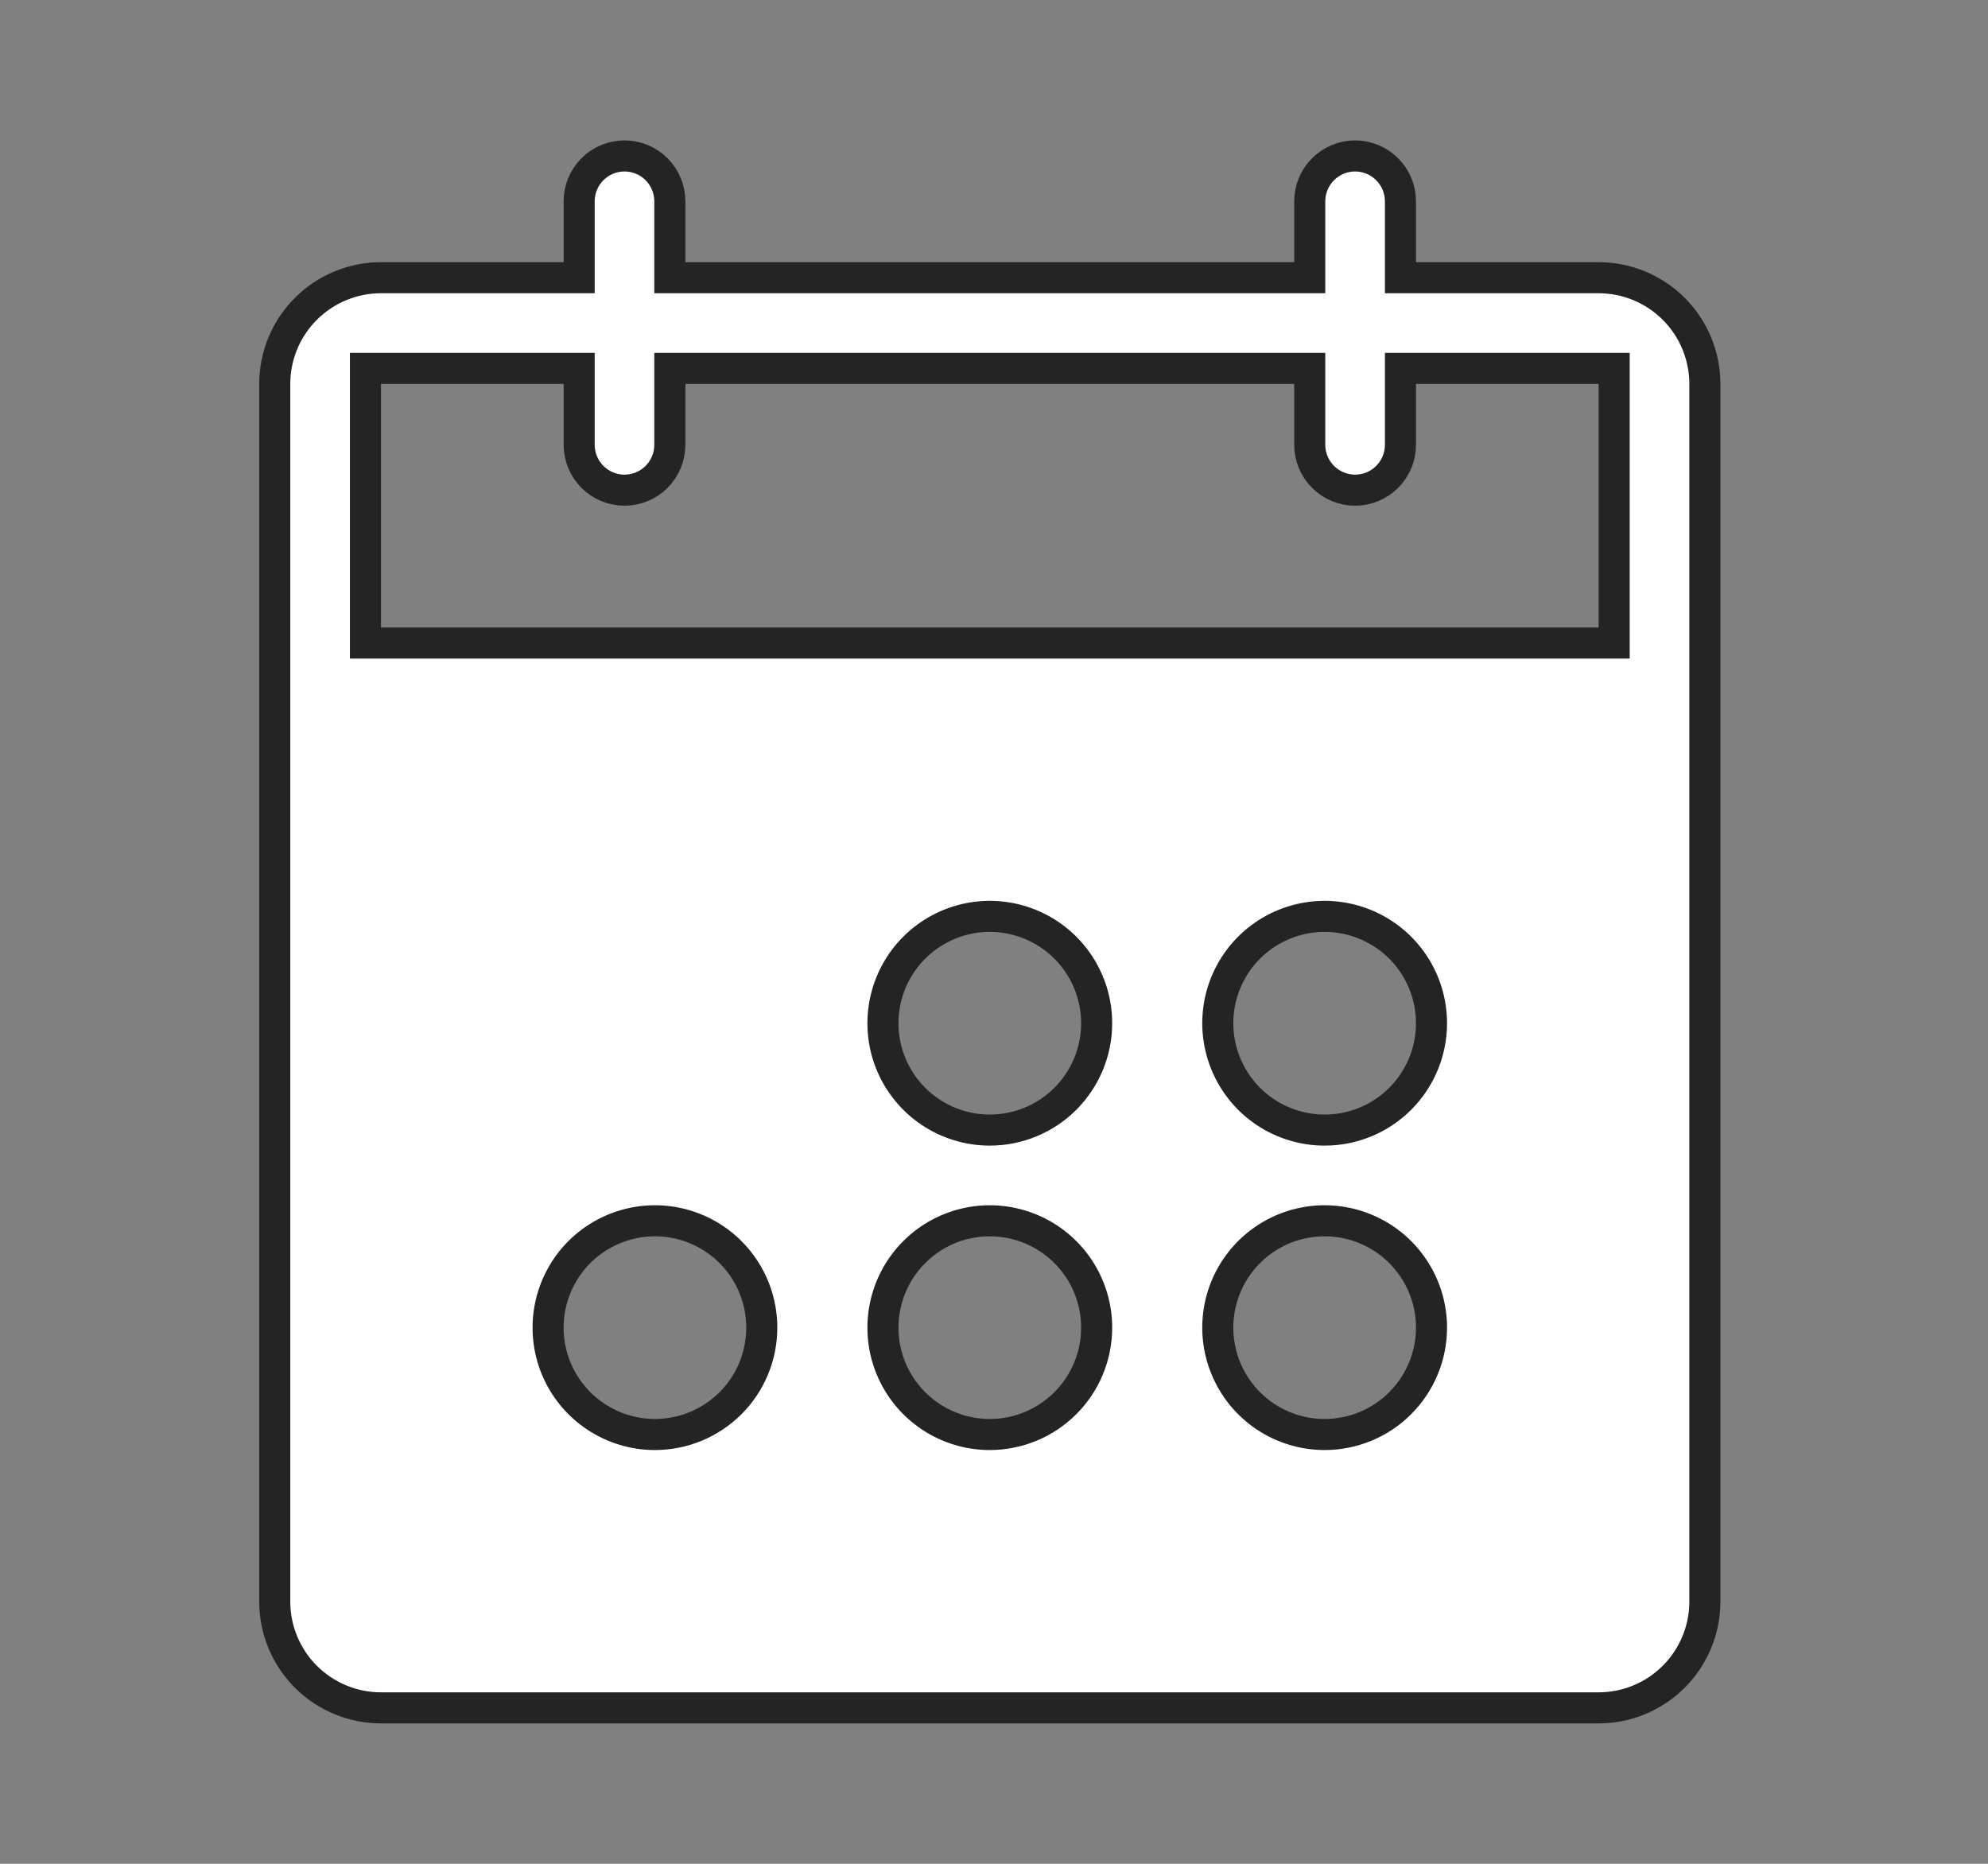 <svg width="64" height="60" viewBox="0 0 64 60" fill="none" xmlns="http://www.w3.org/2000/svg">
<rect x="0" y="0" width="64" height="60" fill="#808080" stroke="none"/>
<path d="M43.625 5.02C44.012 5.02 44.383 5.174 44.657 5.448C44.931 5.722 45.085 6.093 45.085 6.48V8.94H51.465C52.372 8.94 53.242 9.301 53.883 9.942C54.524 10.583 54.885 11.453 54.885 12.36V51.56C54.885 52.467 54.524 53.337 53.883 53.978C53.242 54.619 52.372 54.98 51.465 54.98H12.265C11.358 54.98 10.488 54.619 9.847 53.978C9.205 53.337 8.845 52.467 8.845 51.56V12.36L8.849 12.19C8.891 11.345 9.245 10.543 9.847 9.942C10.488 9.301 11.358 8.94 12.265 8.94H18.645V6.48C18.645 6.093 18.799 5.722 19.072 5.448C19.346 5.174 19.717 5.02 20.105 5.02C20.492 5.02 20.863 5.174 21.137 5.448C21.41 5.722 21.564 6.093 21.564 6.48V8.94H42.165V6.48C42.165 6.093 42.319 5.722 42.593 5.448C42.867 5.174 43.238 5.02 43.625 5.02ZM22.401 39.562C21.773 39.302 21.081 39.233 20.414 39.366C19.747 39.498 19.133 39.826 18.652 40.307C18.171 40.788 17.844 41.402 17.711 42.069C17.578 42.736 17.646 43.428 17.906 44.056C18.167 44.685 18.608 45.222 19.174 45.6C19.739 45.978 20.405 46.18 21.085 46.18C21.997 46.18 22.872 45.817 23.518 45.172C24.163 44.527 24.524 43.652 24.524 42.74C24.524 42.059 24.323 41.394 23.945 40.829C23.567 40.263 23.03 39.822 22.401 39.562ZM33.181 39.562C32.552 39.302 31.86 39.233 31.193 39.366C30.526 39.498 29.914 39.826 29.433 40.307C28.951 40.788 28.624 41.402 28.491 42.069C28.358 42.736 28.426 43.428 28.686 44.056C28.947 44.685 29.388 45.222 29.953 45.6C30.519 45.978 31.184 46.18 31.864 46.18C32.776 46.18 33.652 45.817 34.297 45.172C34.942 44.527 35.305 43.652 35.305 42.74C35.305 42.059 35.103 41.394 34.725 40.829C34.347 40.263 33.809 39.822 33.181 39.562ZM43.961 39.562C43.332 39.302 42.641 39.233 41.974 39.366C41.306 39.498 40.693 39.826 40.212 40.307C39.731 40.788 39.403 41.402 39.27 42.069C39.138 42.736 39.206 43.428 39.467 44.056C39.727 44.685 40.168 45.222 40.733 45.6C41.299 45.978 41.964 46.18 42.645 46.18C43.557 46.18 44.432 45.818 45.077 45.172C45.722 44.527 46.085 43.652 46.085 42.74C46.085 42.059 45.883 41.394 45.505 40.829C45.127 40.263 44.59 39.822 43.961 39.562ZM33.181 29.762C32.552 29.502 31.861 29.433 31.193 29.566C30.526 29.699 29.914 30.026 29.433 30.507C28.951 30.988 28.624 31.602 28.491 32.269C28.358 32.936 28.426 33.628 28.686 34.256C28.947 34.885 29.387 35.422 29.953 35.8C30.519 36.178 31.184 36.38 31.864 36.38C32.776 36.38 33.652 36.018 34.297 35.373C34.942 34.727 35.305 33.852 35.305 32.94C35.305 32.26 35.103 31.595 34.725 31.029C34.347 30.463 33.809 30.023 33.181 29.762ZM43.961 29.762C43.332 29.502 42.641 29.433 41.974 29.566C41.306 29.699 40.693 30.026 40.212 30.507C39.731 30.988 39.403 31.602 39.27 32.269C39.138 32.936 39.206 33.628 39.467 34.256C39.727 34.885 40.168 35.422 40.733 35.8C41.299 36.178 41.964 36.38 42.645 36.38C43.557 36.38 44.432 36.018 45.077 35.373C45.722 34.727 46.085 33.852 46.085 32.94C46.085 32.26 45.883 31.595 45.505 31.029C45.127 30.463 44.59 30.023 43.961 29.762ZM11.765 20.7H51.965V11.86H45.085V14.32C45.085 14.707 44.931 15.078 44.657 15.352C44.383 15.626 44.012 15.78 43.625 15.78C43.238 15.78 42.867 15.626 42.593 15.352C42.319 15.078 42.165 14.707 42.165 14.32V11.86H21.564V14.32C21.564 14.707 21.41 15.078 21.137 15.352C20.863 15.626 20.492 15.78 20.105 15.78C19.717 15.78 19.346 15.626 19.072 15.352C18.799 15.078 18.645 14.707 18.645 14.32V11.86H11.765V20.7Z" fill="white" stroke="#242424"/>
</svg>
